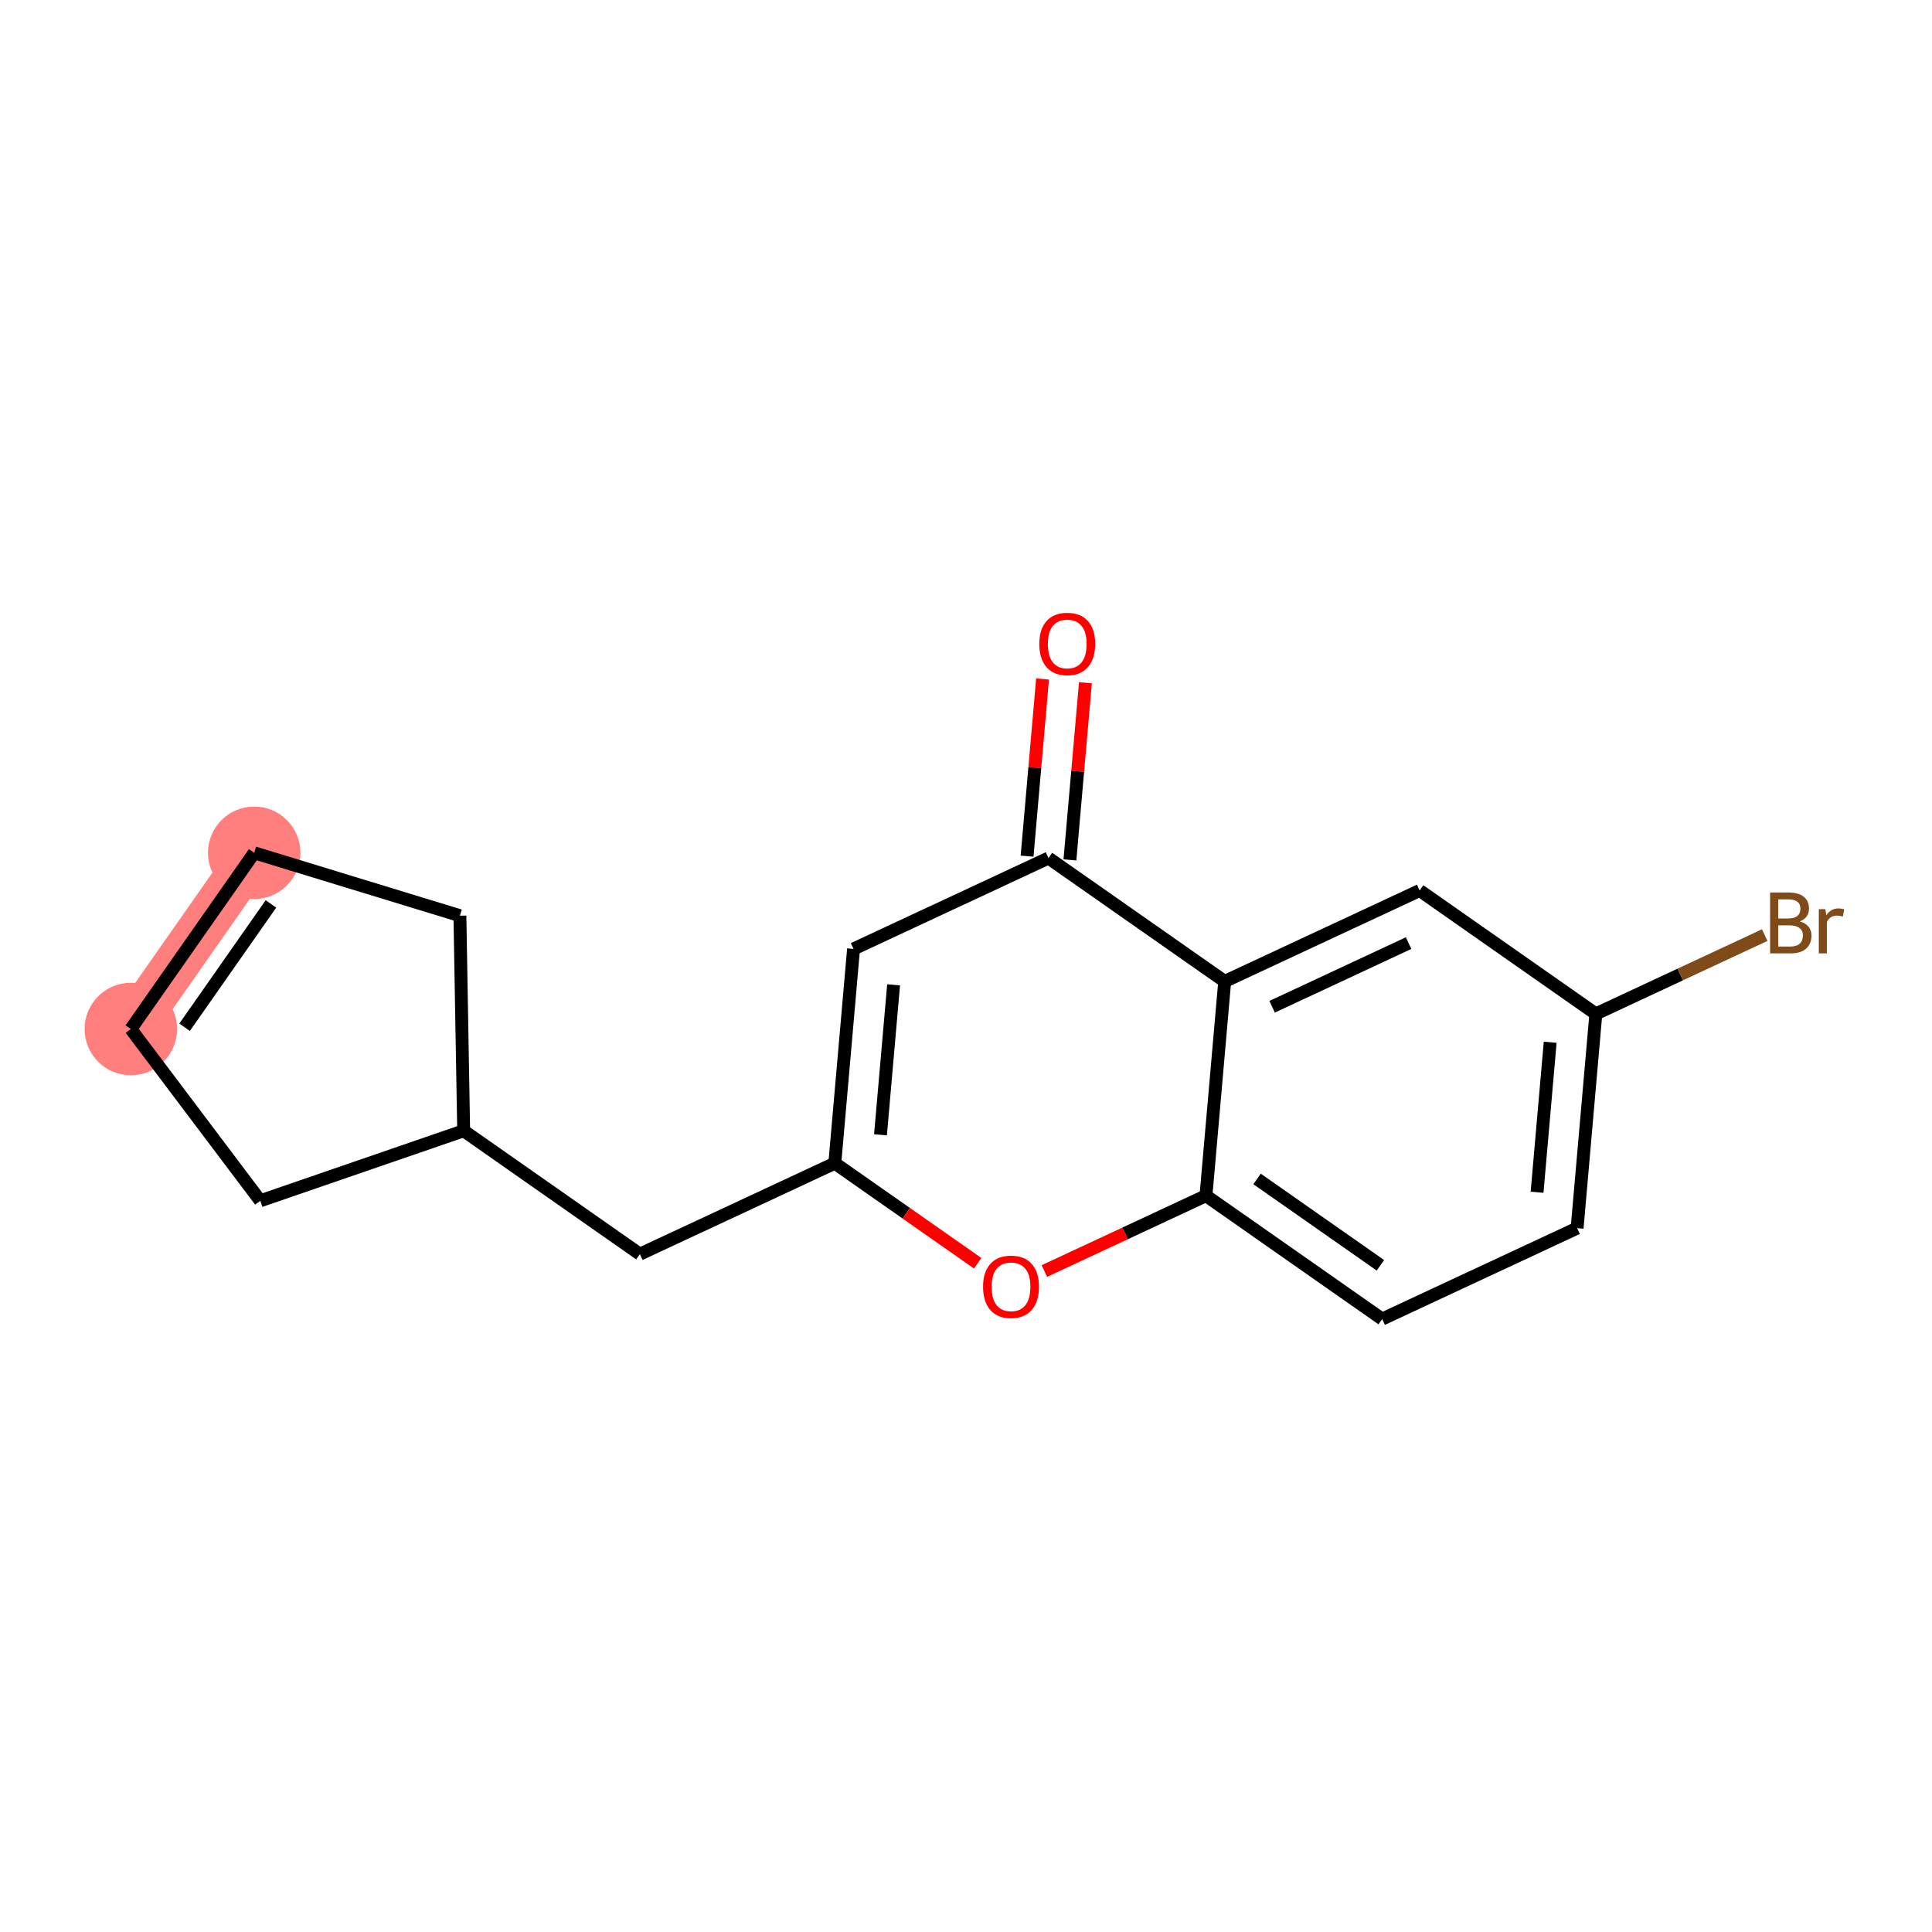 <?xml version='1.0' encoding='iso-8859-1'?>
<svg version='1.1' baseProfile='full'
              xmlns='http://www.w3.org/2000/svg'
                      xmlns:rdkit='http://www.rdkit.org/xml'
                      xmlns:xlink='http://www.w3.org/1999/xlink'
                  xml:space='preserve'
width='300px' height='300px' viewBox='0 0 300 300'>
<!-- END OF HEADER -->
<rect style='opacity:1.0;fill:#FFFFFF;stroke:none' width='300' height='300' x='0' y='0'> </rect>
<rect style='opacity:1.0;fill:#FFFFFF;stroke:none' width='300' height='300' x='0' y='0'> </rect>
<path d='M 20.317,159.786 L 39.473,132.425' style='fill:none;fill-rule:evenodd;stroke:#FF7F7F;stroke-width:7.1px;stroke-linecap:butt;stroke-linejoin:miter;stroke-opacity:1' />
<ellipse cx='20.317' cy='159.786' rx='6.68' ry='6.68'  style='fill:#FF7F7F;fill-rule:evenodd;stroke:#FF7F7F;stroke-width:1.0px;stroke-linecap:butt;stroke-linejoin:miter;stroke-opacity:1' />
<ellipse cx='39.473' cy='132.425' rx='6.68' ry='6.68'  style='fill:#FF7F7F;fill-rule:evenodd;stroke:#FF7F7F;stroke-width:1.0px;stroke-linecap:butt;stroke-linejoin:miter;stroke-opacity:1' />
<path class='bond-0 atom-0 atom-1' d='M 161.889,105.435 L 160.686,119.189' style='fill:none;fill-rule:evenodd;stroke:#FF0000;stroke-width:2.0px;stroke-linecap:butt;stroke-linejoin:miter;stroke-opacity:1' />
<path class='bond-0 atom-0 atom-1' d='M 160.686,119.189 L 159.483,132.944' style='fill:none;fill-rule:evenodd;stroke:#000000;stroke-width:2.0px;stroke-linecap:butt;stroke-linejoin:miter;stroke-opacity:1' />
<path class='bond-0 atom-0 atom-1' d='M 168.544,106.017 L 167.341,119.771' style='fill:none;fill-rule:evenodd;stroke:#FF0000;stroke-width:2.0px;stroke-linecap:butt;stroke-linejoin:miter;stroke-opacity:1' />
<path class='bond-0 atom-0 atom-1' d='M 167.341,119.771 L 166.138,133.526' style='fill:none;fill-rule:evenodd;stroke:#000000;stroke-width:2.0px;stroke-linecap:butt;stroke-linejoin:miter;stroke-opacity:1' />
<path class='bond-1 atom-1 atom-2' d='M 162.811,133.235 L 132.54,147.351' style='fill:none;fill-rule:evenodd;stroke:#000000;stroke-width:2.0px;stroke-linecap:butt;stroke-linejoin:miter;stroke-opacity:1' />
<path class='bond-17 atom-17 atom-1' d='M 190.172,152.391 L 162.811,133.235' style='fill:none;fill-rule:evenodd;stroke:#000000;stroke-width:2.0px;stroke-linecap:butt;stroke-linejoin:miter;stroke-opacity:1' />
<path class='bond-2 atom-2 atom-3' d='M 132.54,147.351 L 129.63,180.625' style='fill:none;fill-rule:evenodd;stroke:#000000;stroke-width:2.0px;stroke-linecap:butt;stroke-linejoin:miter;stroke-opacity:1' />
<path class='bond-2 atom-2 atom-3' d='M 138.758,152.924 L 136.721,176.216' style='fill:none;fill-rule:evenodd;stroke:#000000;stroke-width:2.0px;stroke-linecap:butt;stroke-linejoin:miter;stroke-opacity:1' />
<path class='bond-3 atom-3 atom-4' d='M 129.63,180.625 L 99.359,194.742' style='fill:none;fill-rule:evenodd;stroke:#000000;stroke-width:2.0px;stroke-linecap:butt;stroke-linejoin:miter;stroke-opacity:1' />
<path class='bond-9 atom-3 atom-10' d='M 129.63,180.625 L 140.722,188.391' style='fill:none;fill-rule:evenodd;stroke:#000000;stroke-width:2.0px;stroke-linecap:butt;stroke-linejoin:miter;stroke-opacity:1' />
<path class='bond-9 atom-3 atom-10' d='M 140.722,188.391 L 151.814,196.157' style='fill:none;fill-rule:evenodd;stroke:#FF0000;stroke-width:2.0px;stroke-linecap:butt;stroke-linejoin:miter;stroke-opacity:1' />
<path class='bond-4 atom-4 atom-5' d='M 99.359,194.742 L 71.999,175.585' style='fill:none;fill-rule:evenodd;stroke:#000000;stroke-width:2.0px;stroke-linecap:butt;stroke-linejoin:miter;stroke-opacity:1' />
<path class='bond-5 atom-5 atom-6' d='M 71.999,175.585 L 40.418,186.46' style='fill:none;fill-rule:evenodd;stroke:#000000;stroke-width:2.0px;stroke-linecap:butt;stroke-linejoin:miter;stroke-opacity:1' />
<path class='bond-18 atom-9 atom-5' d='M 71.415,142.189 L 71.999,175.585' style='fill:none;fill-rule:evenodd;stroke:#000000;stroke-width:2.0px;stroke-linecap:butt;stroke-linejoin:miter;stroke-opacity:1' />
<path class='bond-6 atom-6 atom-7' d='M 40.418,186.46 L 20.317,159.786' style='fill:none;fill-rule:evenodd;stroke:#000000;stroke-width:2.0px;stroke-linecap:butt;stroke-linejoin:miter;stroke-opacity:1' />
<path class='bond-7 atom-7 atom-8' d='M 20.317,159.786 L 39.473,132.425' style='fill:none;fill-rule:evenodd;stroke:#000000;stroke-width:2.0px;stroke-linecap:butt;stroke-linejoin:miter;stroke-opacity:1' />
<path class='bond-7 atom-7 atom-8' d='M 28.662,159.513 L 42.072,140.36' style='fill:none;fill-rule:evenodd;stroke:#000000;stroke-width:2.0px;stroke-linecap:butt;stroke-linejoin:miter;stroke-opacity:1' />
<path class='bond-8 atom-8 atom-9' d='M 39.473,132.425 L 71.415,142.189' style='fill:none;fill-rule:evenodd;stroke:#000000;stroke-width:2.0px;stroke-linecap:butt;stroke-linejoin:miter;stroke-opacity:1' />
<path class='bond-10 atom-10 atom-11' d='M 162.168,197.367 L 174.715,191.516' style='fill:none;fill-rule:evenodd;stroke:#FF0000;stroke-width:2.0px;stroke-linecap:butt;stroke-linejoin:miter;stroke-opacity:1' />
<path class='bond-10 atom-10 atom-11' d='M 174.715,191.516 L 187.262,185.665' style='fill:none;fill-rule:evenodd;stroke:#000000;stroke-width:2.0px;stroke-linecap:butt;stroke-linejoin:miter;stroke-opacity:1' />
<path class='bond-11 atom-11 atom-12' d='M 187.262,185.665 L 214.622,204.822' style='fill:none;fill-rule:evenodd;stroke:#000000;stroke-width:2.0px;stroke-linecap:butt;stroke-linejoin:miter;stroke-opacity:1' />
<path class='bond-11 atom-11 atom-12' d='M 195.197,183.066 L 214.35,196.476' style='fill:none;fill-rule:evenodd;stroke:#000000;stroke-width:2.0px;stroke-linecap:butt;stroke-linejoin:miter;stroke-opacity:1' />
<path class='bond-19 atom-17 atom-11' d='M 190.172,152.391 L 187.262,185.665' style='fill:none;fill-rule:evenodd;stroke:#000000;stroke-width:2.0px;stroke-linecap:butt;stroke-linejoin:miter;stroke-opacity:1' />
<path class='bond-12 atom-12 atom-13' d='M 214.622,204.822 L 244.893,190.705' style='fill:none;fill-rule:evenodd;stroke:#000000;stroke-width:2.0px;stroke-linecap:butt;stroke-linejoin:miter;stroke-opacity:1' />
<path class='bond-13 atom-13 atom-14' d='M 244.893,190.705 L 247.803,157.432' style='fill:none;fill-rule:evenodd;stroke:#000000;stroke-width:2.0px;stroke-linecap:butt;stroke-linejoin:miter;stroke-opacity:1' />
<path class='bond-13 atom-13 atom-14' d='M 238.675,185.132 L 240.712,161.841' style='fill:none;fill-rule:evenodd;stroke:#000000;stroke-width:2.0px;stroke-linecap:butt;stroke-linejoin:miter;stroke-opacity:1' />
<path class='bond-14 atom-14 atom-15' d='M 247.803,157.432 L 260.914,151.317' style='fill:none;fill-rule:evenodd;stroke:#000000;stroke-width:2.0px;stroke-linecap:butt;stroke-linejoin:miter;stroke-opacity:1' />
<path class='bond-14 atom-14 atom-15' d='M 260.914,151.317 L 274.025,145.203' style='fill:none;fill-rule:evenodd;stroke:#7F4C19;stroke-width:2.0px;stroke-linecap:butt;stroke-linejoin:miter;stroke-opacity:1' />
<path class='bond-15 atom-14 atom-16' d='M 247.803,157.432 L 220.442,138.275' style='fill:none;fill-rule:evenodd;stroke:#000000;stroke-width:2.0px;stroke-linecap:butt;stroke-linejoin:miter;stroke-opacity:1' />
<path class='bond-16 atom-16 atom-17' d='M 220.442,138.275 L 190.172,152.391' style='fill:none;fill-rule:evenodd;stroke:#000000;stroke-width:2.0px;stroke-linecap:butt;stroke-linejoin:miter;stroke-opacity:1' />
<path class='bond-16 atom-16 atom-17' d='M 218.725,146.446 L 197.535,156.328' style='fill:none;fill-rule:evenodd;stroke:#000000;stroke-width:2.0px;stroke-linecap:butt;stroke-linejoin:miter;stroke-opacity:1' />
<path  class='atom-0' d='M 161.379 99.988
Q 161.379 97.717, 162.501 96.447
Q 163.623 95.178, 165.721 95.178
Q 167.818 95.178, 168.941 96.447
Q 170.063 97.717, 170.063 99.988
Q 170.063 102.286, 168.927 103.595
Q 167.792 104.891, 165.721 104.891
Q 163.637 104.891, 162.501 103.595
Q 161.379 102.299, 161.379 99.988
M 165.721 103.822
Q 167.164 103.822, 167.939 102.86
Q 168.727 101.885, 168.727 99.988
Q 168.727 98.131, 167.939 97.196
Q 167.164 96.247, 165.721 96.247
Q 164.278 96.247, 163.49 97.182
Q 162.715 98.117, 162.715 99.988
Q 162.715 101.898, 163.49 102.86
Q 164.278 103.822, 165.721 103.822
' fill='#FF0000'/>
<path  class='atom-10' d='M 152.649 199.808
Q 152.649 197.537, 153.771 196.268
Q 154.893 194.999, 156.991 194.999
Q 159.088 194.999, 160.211 196.268
Q 161.333 197.537, 161.333 199.808
Q 161.333 202.106, 160.197 203.416
Q 159.062 204.712, 156.991 204.712
Q 154.907 204.712, 153.771 203.416
Q 152.649 202.12, 152.649 199.808
M 156.991 203.643
Q 158.434 203.643, 159.209 202.681
Q 159.997 201.706, 159.997 199.808
Q 159.997 197.951, 159.209 197.016
Q 158.434 196.068, 156.991 196.068
Q 155.548 196.068, 154.76 197.003
Q 153.985 197.938, 153.985 199.808
Q 153.985 201.719, 154.76 202.681
Q 155.548 203.643, 156.991 203.643
' fill='#FF0000'/>
<path  class='atom-15' d='M 279.456 143.074
Q 280.365 143.328, 280.819 143.889
Q 281.287 144.437, 281.287 145.252
Q 281.287 146.561, 280.445 147.31
Q 279.617 148.044, 278.04 148.044
L 274.86 148.044
L 274.86 138.585
L 277.653 138.585
Q 279.269 138.585, 280.084 139.24
Q 280.899 139.895, 280.899 141.097
Q 280.899 142.527, 279.456 143.074
M 276.13 139.654
L 276.13 142.62
L 277.653 142.62
Q 278.588 142.62, 279.069 142.246
Q 279.563 141.859, 279.563 141.097
Q 279.563 139.654, 277.653 139.654
L 276.13 139.654
M 278.04 146.976
Q 278.962 146.976, 279.456 146.535
Q 279.951 146.094, 279.951 145.252
Q 279.951 144.477, 279.403 144.09
Q 278.869 143.689, 277.84 143.689
L 276.13 143.689
L 276.13 146.976
L 278.04 146.976
' fill='#7F4C19'/>
<path  class='atom-15' d='M 283.438 141.177
L 283.585 142.126
Q 284.306 141.057, 285.482 141.057
Q 285.856 141.057, 286.364 141.191
L 286.163 142.313
Q 285.589 142.179, 285.268 142.179
Q 284.707 142.179, 284.333 142.406
Q 283.972 142.62, 283.678 143.141
L 283.678 148.044
L 282.422 148.044
L 282.422 141.177
L 283.438 141.177
' fill='#7F4C19'/>
</svg>
